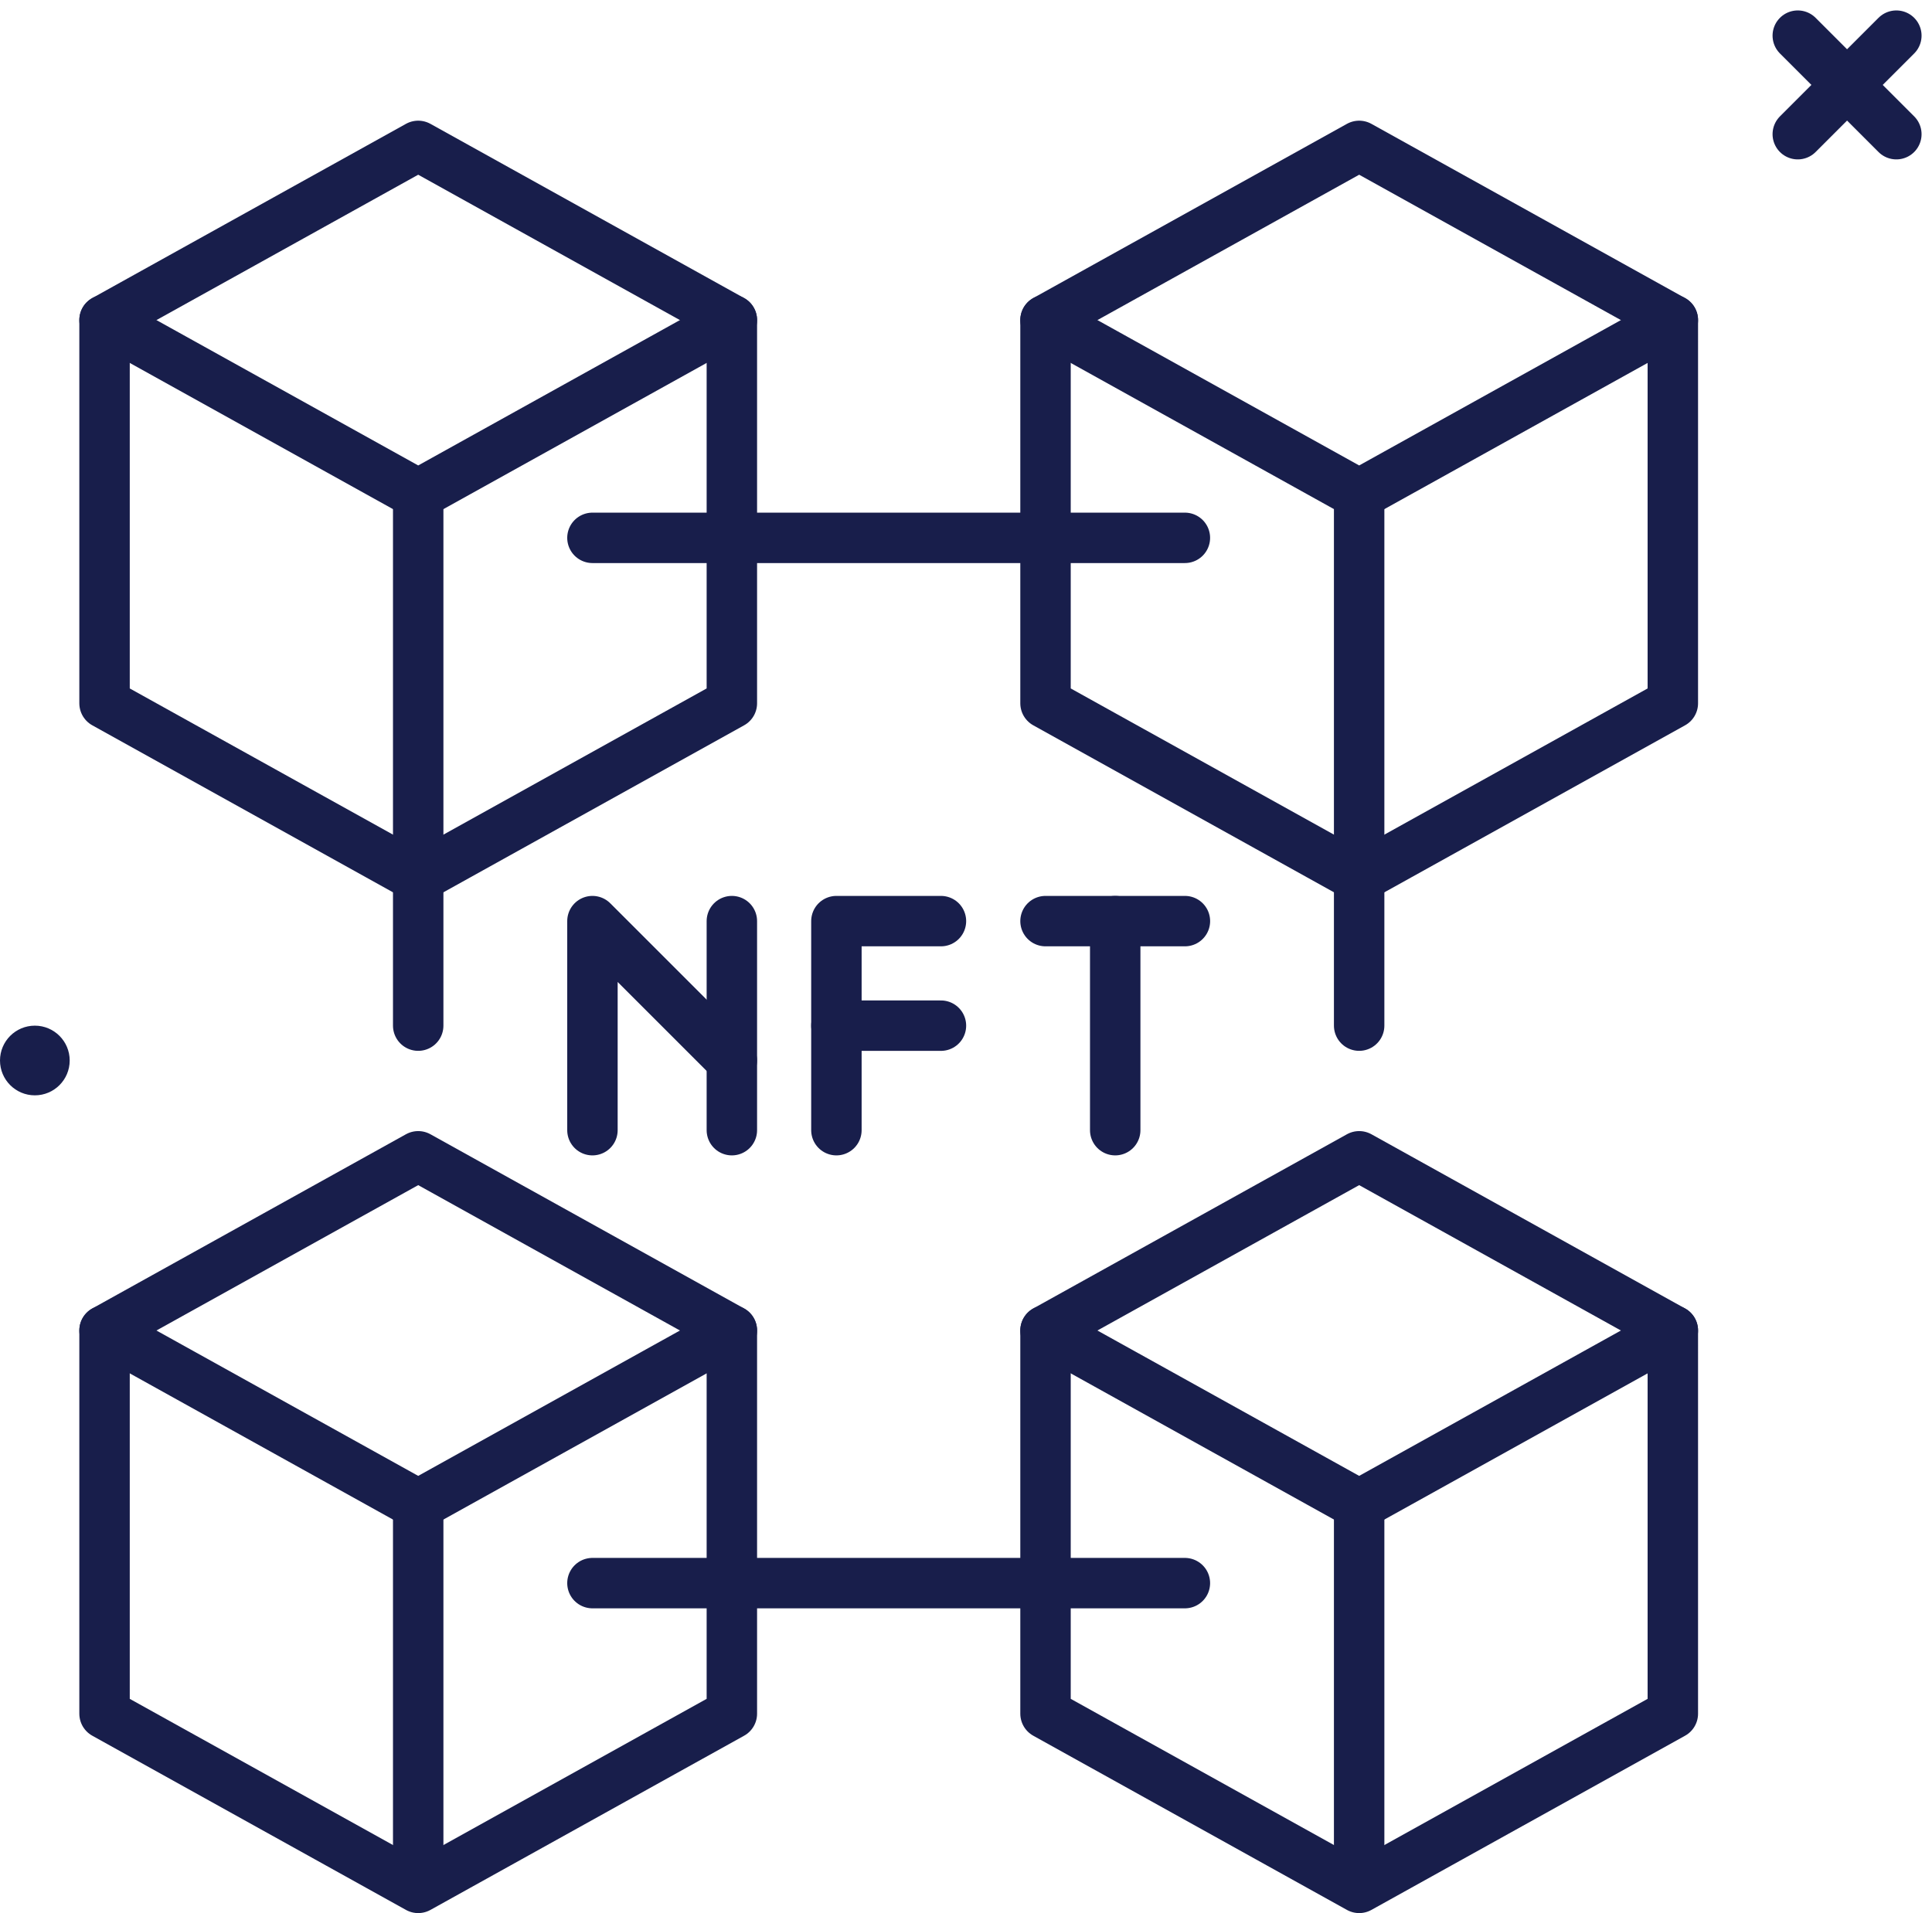 <svg xmlns="http://www.w3.org/2000/svg" width="76.619" height="75.892" viewBox="0 0 76.619 75.892">
  <g id="nft-chain" transform="translate(-6 -4.172)">
    <path id="Path_105" data-name="Path 105" d="M34.146,31H30v8.293" transform="translate(9.17 9.71)" fill="none" stroke="#181e4b" stroke-linecap="round" stroke-linejoin="round" stroke-width="2"/>
    <line id="Line_3" data-name="Line 3" x1="4.146" transform="translate(39.17 44.857)" fill="none" stroke="#181e4b" stroke-linecap="round" stroke-linejoin="round" stroke-width="2"/>
    <path id="Path_106" data-name="Path 106" d="M28.528,36.528,23,31v8.293" transform="translate(6.495 9.71)" fill="none" stroke="#181e4b" stroke-linecap="round" stroke-linejoin="round" stroke-width="2"/>
    <line id="Line_4" data-name="Line 4" y2="8.293" transform="translate(35.024 40.71)" fill="none" stroke="#181e4b" stroke-linecap="round" stroke-linejoin="round" stroke-width="2"/>
    <line id="Line_5" data-name="Line 5" x2="5.528" transform="translate(47.463 40.71)" fill="none" stroke="#181e4b" stroke-linecap="round" stroke-linejoin="round" stroke-width="2"/>
    <line id="Line_6" data-name="Line 6" y1="8.293" transform="translate(50.227 40.71)" fill="none" stroke="#181e4b" stroke-linecap="round" stroke-linejoin="round" stroke-width="2"/>
    <line id="Line_7" data-name="Line 7" x2="3.909" y2="3.909" transform="translate(77.296 5.586)" fill="none" stroke="#181e4b" stroke-linecap="round" stroke-linejoin="round" stroke-width="2"/>
    <line id="Line_8" data-name="Line 8" x1="3.909" y2="3.909" transform="translate(77.296 5.586)" fill="none" stroke="#181e4b" stroke-linecap="round" stroke-linejoin="round" stroke-width="2"/>
    <circle id="Ellipse_5" data-name="Ellipse 5" cx="1.382" cy="1.382" r="1.382" transform="translate(6 44.857)" fill="#181e4b"/>
    <path id="Path_107" data-name="Path 107" d="M21.439,8.75,9,15.66v15.2l12.439,6.91,12.439-6.91V15.66Z" transform="translate(1.146 1.209)" fill="none" stroke="#181e4b" stroke-linecap="round" stroke-linejoin="round" stroke-width="2"/>
    <line id="Line_9" data-name="Line 9" y2="20.899" transform="translate(22.585 23.957)" fill="none" stroke="#181e4b" stroke-linecap="round" stroke-linejoin="round" stroke-width="2"/>
    <path id="Path_108" data-name="Path 108" d="M33.878,13.75,21.439,20.66,9,13.75" transform="translate(1.146 3.119)" fill="none" stroke="#181e4b" stroke-linecap="round" stroke-linejoin="round" stroke-width="2"/>
    <line id="Line_10" data-name="Line 10" x2="23.495" transform="translate(29.495 25.507)" fill="none" stroke="#181e4b" stroke-linecap="round" stroke-linejoin="round" stroke-width="2"/>
    <line id="Line_11" data-name="Line 11" x2="23.495" transform="translate(29.495 66.97)" fill="none" stroke="#181e4b" stroke-linecap="round" stroke-linejoin="round" stroke-width="2"/>
    <path id="Path_109" data-name="Path 109" d="M48.439,8.75,36,15.66v15.2l12.439,6.91,12.439-6.91V15.66Z" transform="translate(11.463 1.209)" fill="none" stroke="#181e4b" stroke-linecap="round" stroke-linejoin="round" stroke-width="2"/>
    <line id="Line_12" data-name="Line 12" y2="20.899" transform="translate(59.901 23.957)" fill="none" stroke="#181e4b" stroke-linecap="round" stroke-linejoin="round" stroke-width="2"/>
    <path id="Path_110" data-name="Path 110" d="M60.878,13.75,48.439,20.66,36,13.75" transform="translate(11.463 3.119)" fill="none" stroke="#181e4b" stroke-linecap="round" stroke-linejoin="round" stroke-width="2"/>
    <path id="Path_111" data-name="Path 111" d="M48.439,37.75,36,44.66v15.2l12.439,6.91,12.439-6.91V44.66Z" transform="translate(11.463 12.289)" fill="none" stroke="#181e4b" stroke-linecap="round" stroke-linejoin="round" stroke-width="2"/>
    <line id="Line_13" data-name="Line 13" y2="13.989" transform="translate(59.901 64.038)" fill="none" stroke="#181e4b" stroke-linecap="round" stroke-linejoin="round" stroke-width="2"/>
    <path id="Path_112" data-name="Path 112" d="M60.878,42.75,48.439,49.66,36,42.75" transform="translate(11.463 14.2)" fill="none" stroke="#181e4b" stroke-linecap="round" stroke-linejoin="round" stroke-width="2"/>
    <path id="Path_113" data-name="Path 113" d="M21.439,37.75,9,44.66v15.2l12.439,6.91,12.439-6.91V44.66Z" transform="translate(1.146 12.289)" fill="none" stroke="#181e4b" stroke-linecap="round" stroke-linejoin="round" stroke-width="2"/>
    <line id="Line_14" data-name="Line 14" y2="13.989" transform="translate(22.585 64.038)" fill="none" stroke="#181e4b" stroke-linecap="round" stroke-linejoin="round" stroke-width="2"/>
    <path id="Path_114" data-name="Path 114" d="M33.878,42.75,21.439,49.66,9,42.75" transform="translate(1.146 14.2)" fill="none" stroke="#181e4b" stroke-linecap="round" stroke-linejoin="round" stroke-width="2"/>
  </g>
</svg>
